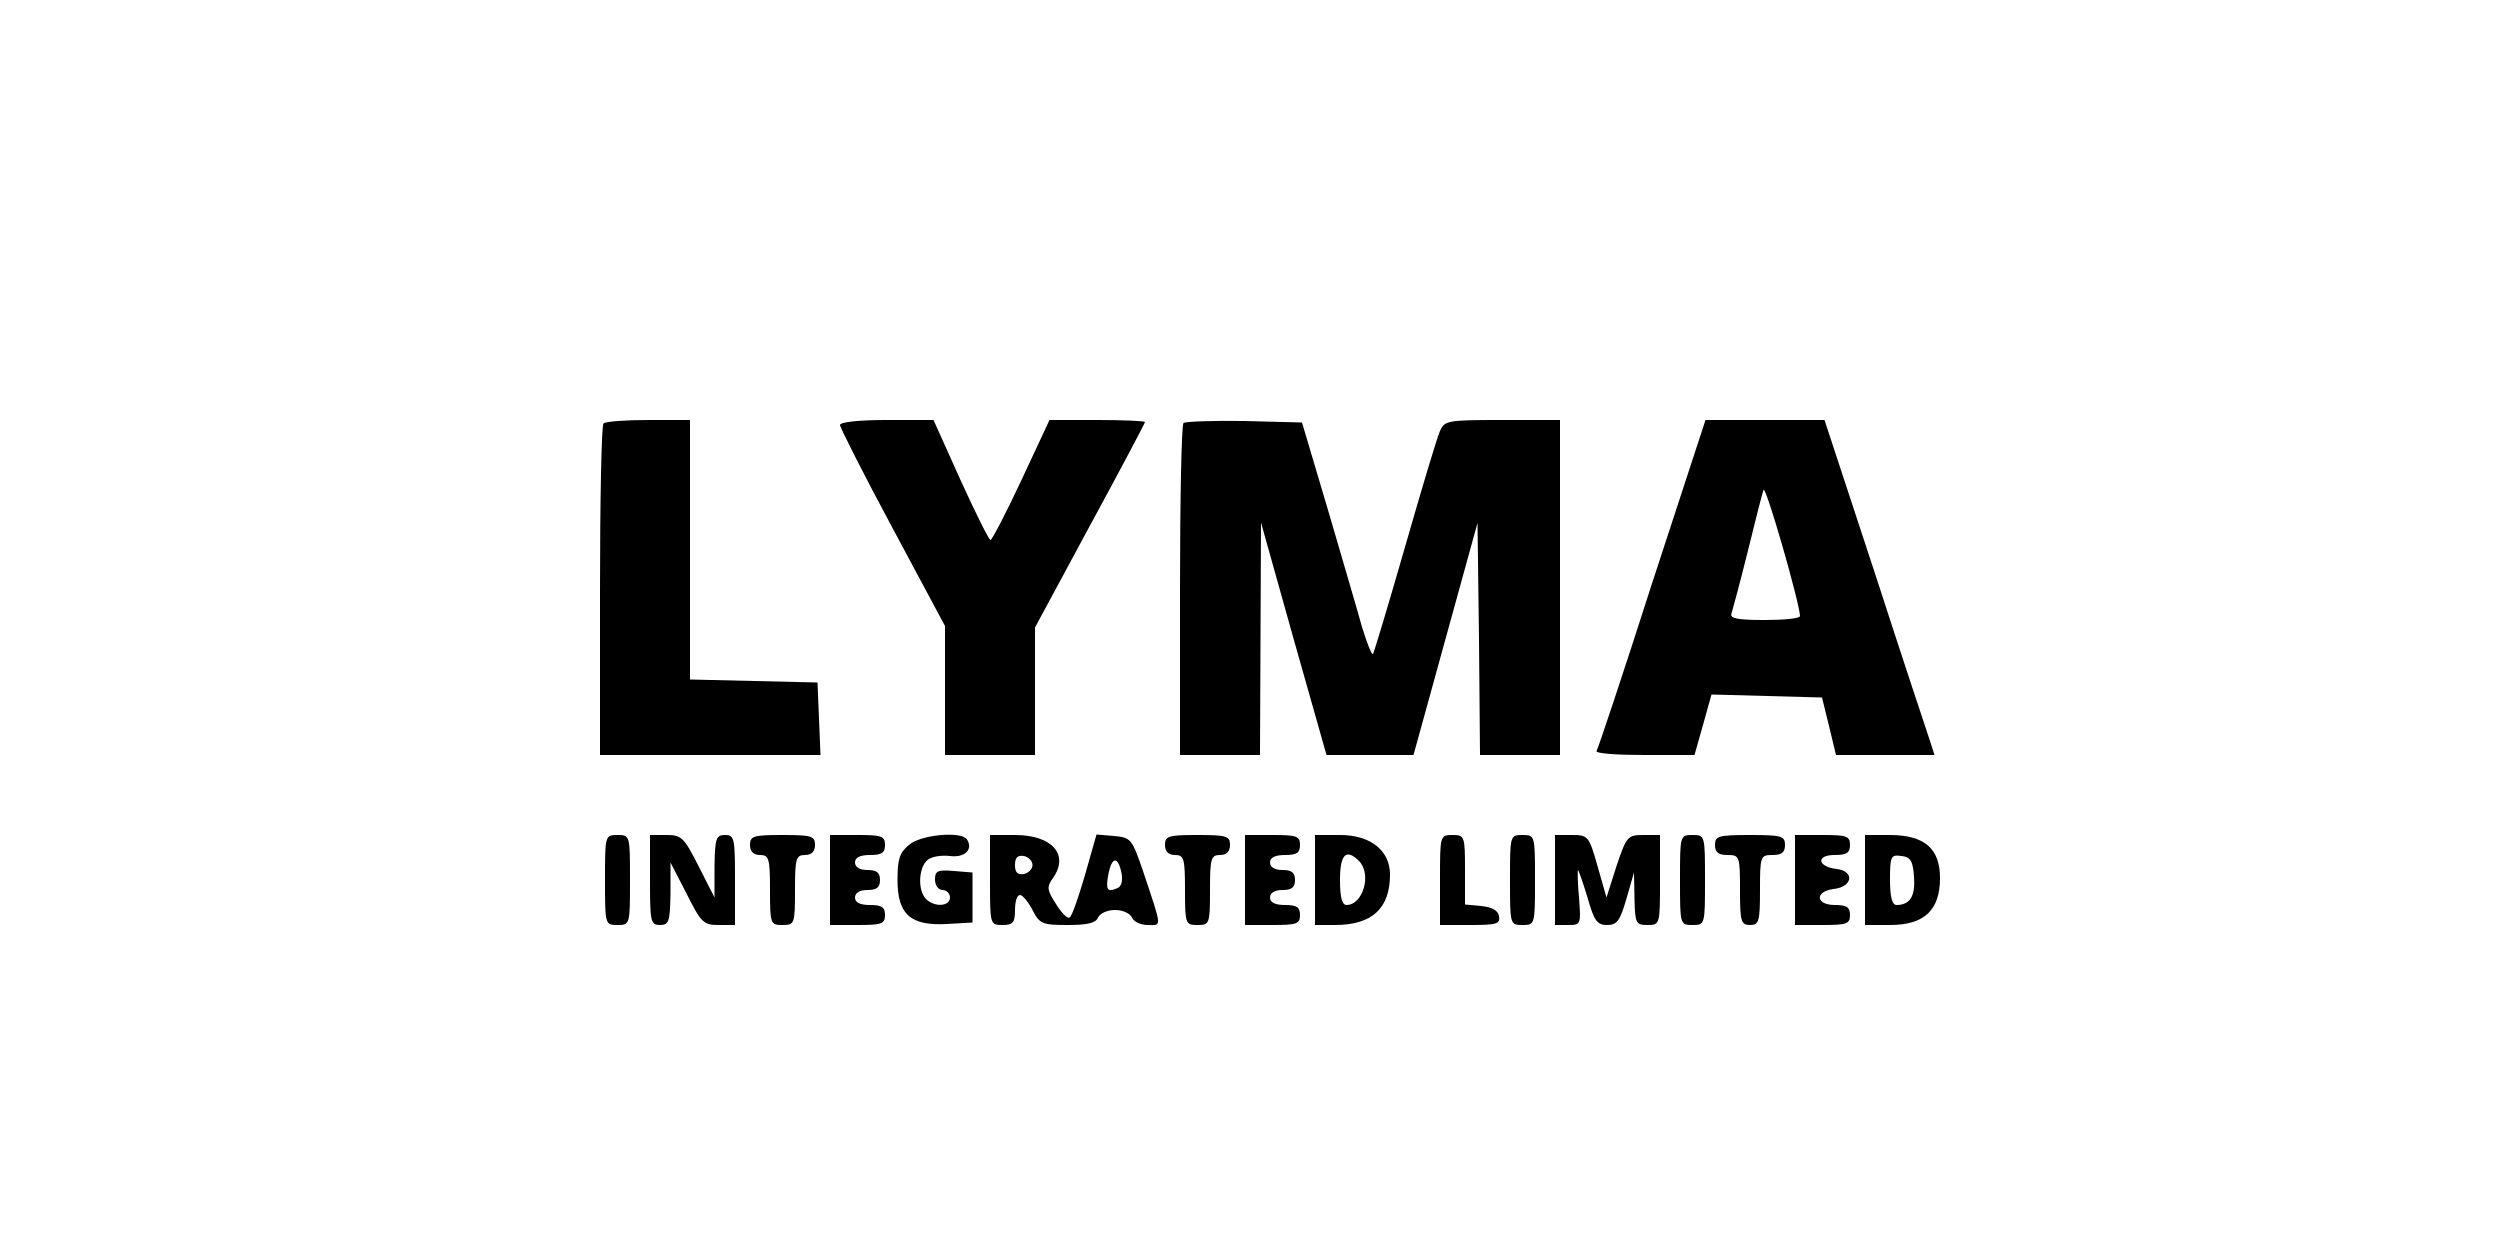 <?xml version="1.0" standalone="no"?>
<!DOCTYPE svg PUBLIC "-//W3C//DTD SVG 20010904//EN"
 "http://www.w3.org/TR/2001/REC-SVG-20010904/DTD/svg10.dtd">
<svg version="1.0" xmlns="http://www.w3.org/2000/svg"
 width="500pt" height="250pt" viewBox="0 0 500 250"
 preserveAspectRatio="xMidYMid meet">

<g transform="translate(0,250) scale(0.1,-0.1)"
fill="#000000" stroke="none">
<path d="M1207 1653 c-4 -3 -7 -154 -7 -335 l0 -328 220 0 221 0 -3 73 -3 72
-127 3 -128 3 0 259 0 260 -83 0 c-46 0 -87 -3 -90 -7z"/>
<path d="M1680 1650 c0 -5 47 -98 105 -206 l105 -196 0 -129 0 -129 90 0 90 0
0 128 0 127 110 204 c61 112 110 205 110 207 0 2 -43 4 -95 4 l-96 0 -56 -120
c-31 -66 -59 -120 -62 -120 -3 0 -30 54 -60 120 l-54 120 -94 0 c-54 0 -93 -4
-93 -10z"/>
<path d="M2367 1654 c-4 -4 -7 -155 -7 -336 l0 -328 80 0 80 0 1 233 1 232 65
-232 66 -233 87 0 87 0 64 232 64 232 3 -232 2 -232 80 0 80 0 0 335 0 335
-115 0 c-110 0 -116 -1 -125 -22 -6 -13 -37 -117 -70 -232 -33 -115 -62 -211
-64 -214 -3 -2 -12 22 -22 54 -9 33 -40 138 -68 234 l-52 175 -115 3 c-63 1
-118 -1 -122 -4z"/>
<path d="M3304 1333 c-58 -181 -108 -331 -111 -335 -2 -5 41 -8 96 -8 l100 0
17 60 17 61 110 -3 111 -3 14 -57 14 -58 99 0 98 0 -9 28 c-5 15 -55 165 -110
335 l-101 307 -119 0 -119 0 -107 -327z m296 -65 c0 -5 -32 -8 -71 -8 -53 0
-70 3 -66 13 2 6 17 62 32 122 15 61 29 117 32 125 4 12 72 -225 73 -252z"/>
<path d="M1210 740 c0 -89 0 -90 25 -90 25 0 25 1 25 90 0 89 0 90 -25 90 -25
0 -25 -1 -25 -90z"/>
<path d="M1300 740 c0 -83 1 -90 20 -90 18 0 20 7 21 63 l0 62 32 -62 c29 -58
34 -63 64 -63 l33 0 0 90 c0 83 -1 90 -20 90 -18 0 -20 -7 -21 -62 l0 -63 -32
63 c-29 57 -34 62 -64 62 l-33 0 0 -90z"/>
<path d="M1500 810 c0 -13 7 -20 20 -20 18 0 20 -7 20 -70 0 -68 1 -70 25 -70
24 0 25 2 25 70 0 63 2 70 20 70 13 0 20 7 20 20 0 18 -7 20 -65 20 -58 0 -65
-2 -65 -20z"/>
<path d="M1660 740 l0 -90 55 0 c48 0 55 2 55 20 0 16 -7 20 -30 20 -20 0 -30
5 -30 15 0 9 9 15 25 15 18 0 25 5 25 20 0 15 -7 20 -25 20 -16 0 -25 6 -25
15 0 10 10 15 30 15 23 0 30 4 30 20 0 18 -7 20 -55 20 l-55 0 0 -90z"/>
<path d="M1819 811 c-20 -16 -24 -29 -24 -71 0 -69 26 -92 99 -88 l51 3 0 50
0 50 -37 3 c-33 3 -38 0 -38 -17 0 -12 7 -21 15 -21 8 0 15 -7 15 -15 0 -18
-31 -20 -48 -3 -17 17 -15 63 3 78 8 7 28 10 45 8 29 -4 47 13 34 33 -10 17
-91 10 -115 -10z"/>
<path d="M1980 740 c0 -89 0 -90 25 -90 21 0 25 5 25 30 0 17 4 30 10 30 5 0
16 -13 25 -30 14 -28 20 -30 71 -30 39 0 56 4 60 15 4 8 18 15 34 15 16 0 30
-7 34 -15 3 -8 17 -15 31 -15 29 0 30 -9 -9 108 -22 64 -24 67 -58 70 l-35 3
-23 -81 c-13 -44 -26 -83 -31 -85 -4 -3 -16 9 -27 27 -18 28 -19 34 -6 52 33
47 -2 86 -76 86 l-50 0 0 -90z m85 30 c0 -8 -8 -16 -17 -18 -13 -2 -18 3 -18
18 0 15 5 20 18 18 9 -2 17 -10 17 -18z m178 -16 c3 -16 0 -28 -10 -31 -19 -8
-22 -2 -16 30 7 34 19 35 26 1z"/>
<path d="M2330 810 c0 -13 7 -20 20 -20 18 0 20 -7 20 -70 0 -68 1 -70 25 -70
24 0 25 2 25 70 0 63 2 70 20 70 13 0 20 7 20 20 0 18 -7 20 -65 20 -58 0 -65
-2 -65 -20z"/>
<path d="M2490 740 l0 -90 55 0 c48 0 55 2 55 20 0 16 -7 20 -30 20 -20 0 -30
5 -30 15 0 9 9 15 25 15 18 0 25 5 25 20 0 15 -7 20 -25 20 -16 0 -25 6 -25
15 0 10 10 15 30 15 23 0 30 4 30 20 0 18 -7 20 -55 20 l-55 0 0 -90z"/>
<path d="M2630 740 l0 -90 40 0 c74 0 110 33 110 101 0 48 -39 79 -100 79
l-50 0 0 -90z m88 38 c26 -26 8 -88 -25 -88 -9 0 -13 16 -13 50 0 51 12 64 38
38z"/>
<path d="M2880 740 l0 -90 61 0 c52 0 60 2 57 18 -2 11 -14 18 -36 20 l-32 3
0 70 c0 67 -1 69 -25 69 -25 0 -25 -1 -25 -90z"/>
<path d="M3020 740 c0 -89 0 -90 25 -90 25 0 25 1 25 90 0 89 0 90 -25 90 -25
0 -25 -1 -25 -90z"/>
<path d="M3110 740 l0 -90 26 0 c26 0 26 1 22 55 -3 30 -3 55 -2 55 1 0 10
-25 19 -55 13 -46 19 -55 39 -55 20 0 26 8 39 53 l15 52 1 -52 c1 -50 3 -53
26 -53 25 0 25 1 25 90 l0 90 -33 0 c-32 0 -34 -3 -54 -62 l-20 -63 -18 63
c-17 60 -19 62 -51 62 l-34 0 0 -90z"/>
<path d="M3360 740 c0 -89 0 -90 25 -90 25 0 25 1 25 90 0 89 0 90 -25 90 -25
0 -25 -1 -25 -90z"/>
<path d="M3430 810 c0 -15 7 -20 25 -20 24 0 25 -2 25 -70 0 -63 2 -70 20 -70
18 0 20 7 20 70 0 68 1 70 25 70 18 0 25 5 25 20 0 18 -7 20 -70 20 -63 0 -70
-2 -70 -20z"/>
<path d="M3590 740 l0 -90 55 0 c48 0 55 2 55 20 0 16 -7 20 -30 20 -39 0 -41
27 -3 32 38 4 43 35 7 40 -39 4 -43 28 -5 28 24 0 31 4 31 20 0 18 -7 20 -55
20 l-55 0 0 -90z"/>
<path d="M3730 740 l0 -90 50 0 c69 0 100 30 100 94 0 59 -31 86 -101 86 l-49
0 0 -90z m98 6 c3 -38 -8 -56 -35 -56 -9 0 -13 17 -13 51 0 47 2 50 23 47 18
-2 23 -10 25 -42z"/>
</g>
</svg>
